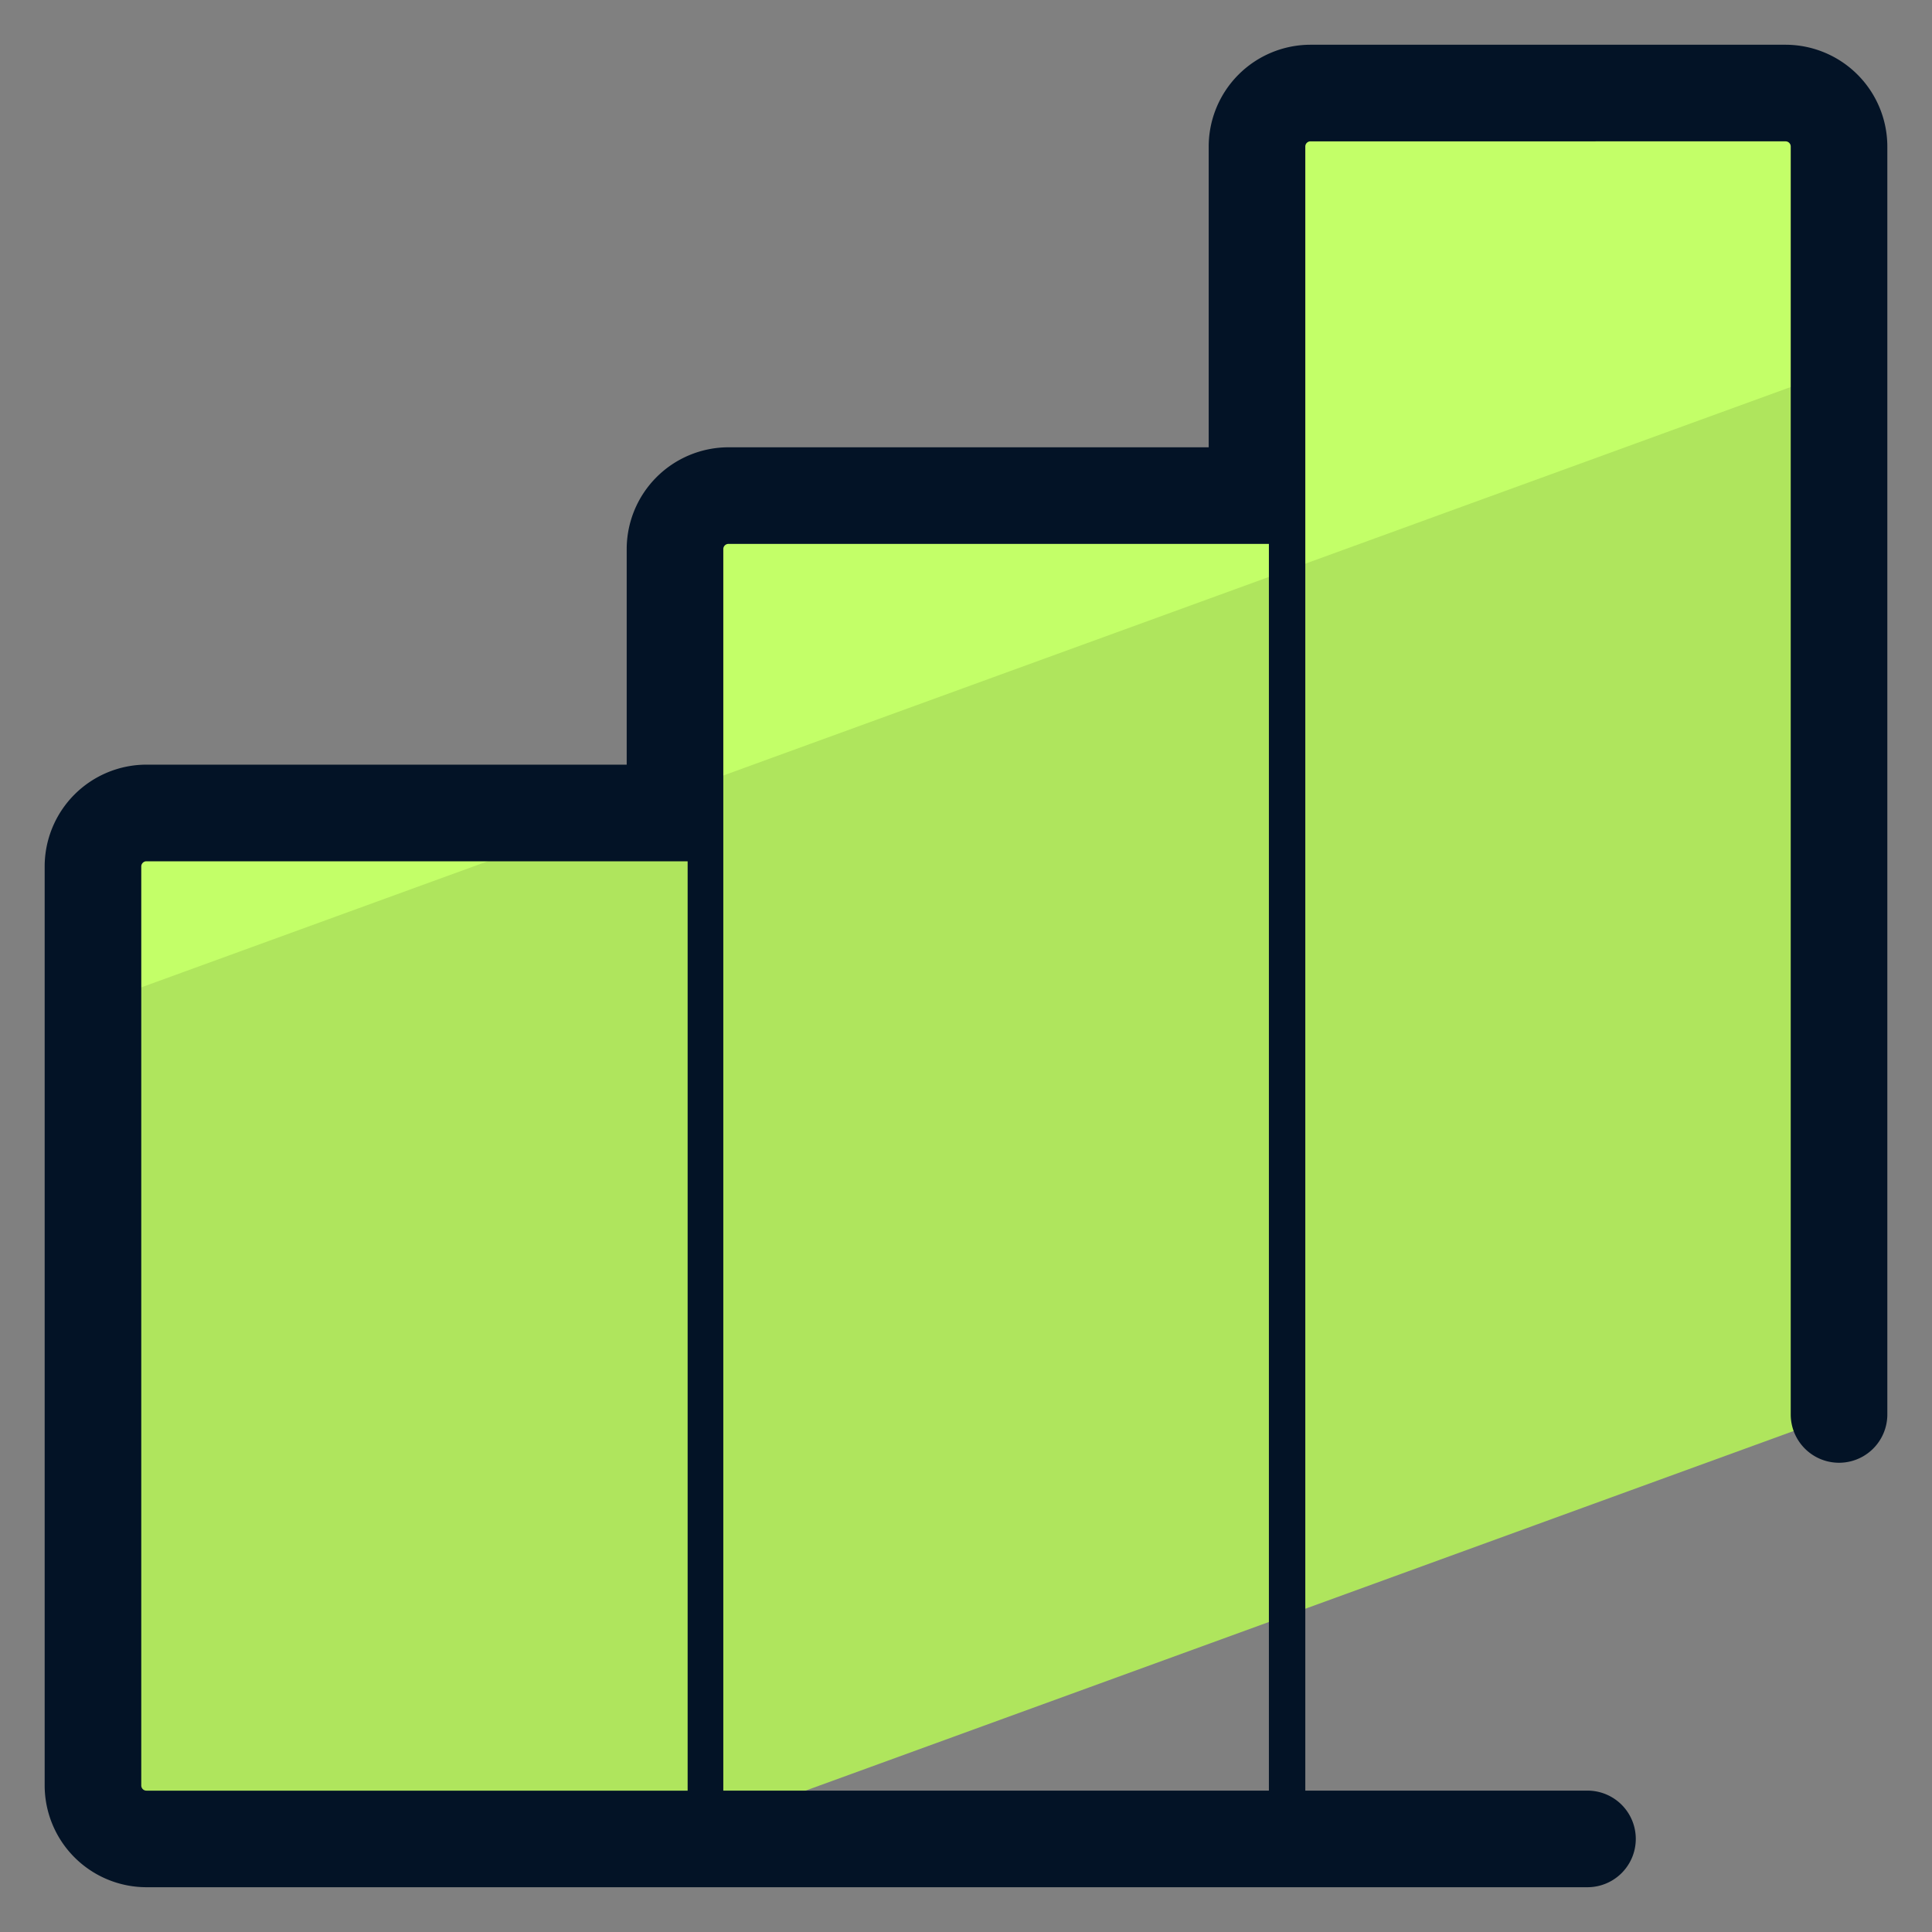 <svg xmlns="http://www.w3.org/2000/svg" version="1" viewBox="0 0 50 50"><rect x="0" y="0" width="50" height="50" fill="#808080" stroke="none"/><path fill="#AFE55D" d="M3.79 47.592h13.621l30.182-10.985V3.792c0-.764-.62-1.384-1.384-1.384H33.915c-.764 0-1.384.62-1.384 1.384v9.034H18.853c-.764 0-1.384.62-1.384 1.384v6.829H3.79c-.764 0-1.384.62-1.384 1.384v23.784c0 .765.62 1.385 1.384 1.385z"/><path fill="#C3FF68" d="M47.594 9.561V3.792c0-.764-.62-1.384-1.384-1.384H33.915c-.764 0-1.384.62-1.384 1.384v9.034H18.853c-.764 0-1.384.62-1.384 1.384v6.315L47.594 9.561zM16.055 21.04H3.79c-.764 0-1.384.62-1.384 1.384v3.584l13.649-4.968z"/><path fill="#031326" d="M46.21 1.158H33.915a2.637 2.637 0 00-2.634 2.634v7.784H18.853a2.637 2.637 0 00-2.634 2.634v5.579H3.79a2.637 2.637 0 00-2.634 2.634v23.784a2.637 2.637 0 002.634 2.634h37.294a1.25 1.25 0 000-2.5h-7.303V3.792c0-.074.06-.134.134-.134H46.21c.074 0 .134.06.134.134v32.814a1.25 1.25 0 002.5 0V3.792a2.637 2.637 0 00-2.634-2.634zM3.656 46.208V22.424c0-.074.06-.134.134-.134h14.006v24.052H3.79a.134.134 0 01-.134-.134zm15.063.134V14.21c0-.074.06-.134.134-.134h13.986v32.265h-14.12z"/></svg>
